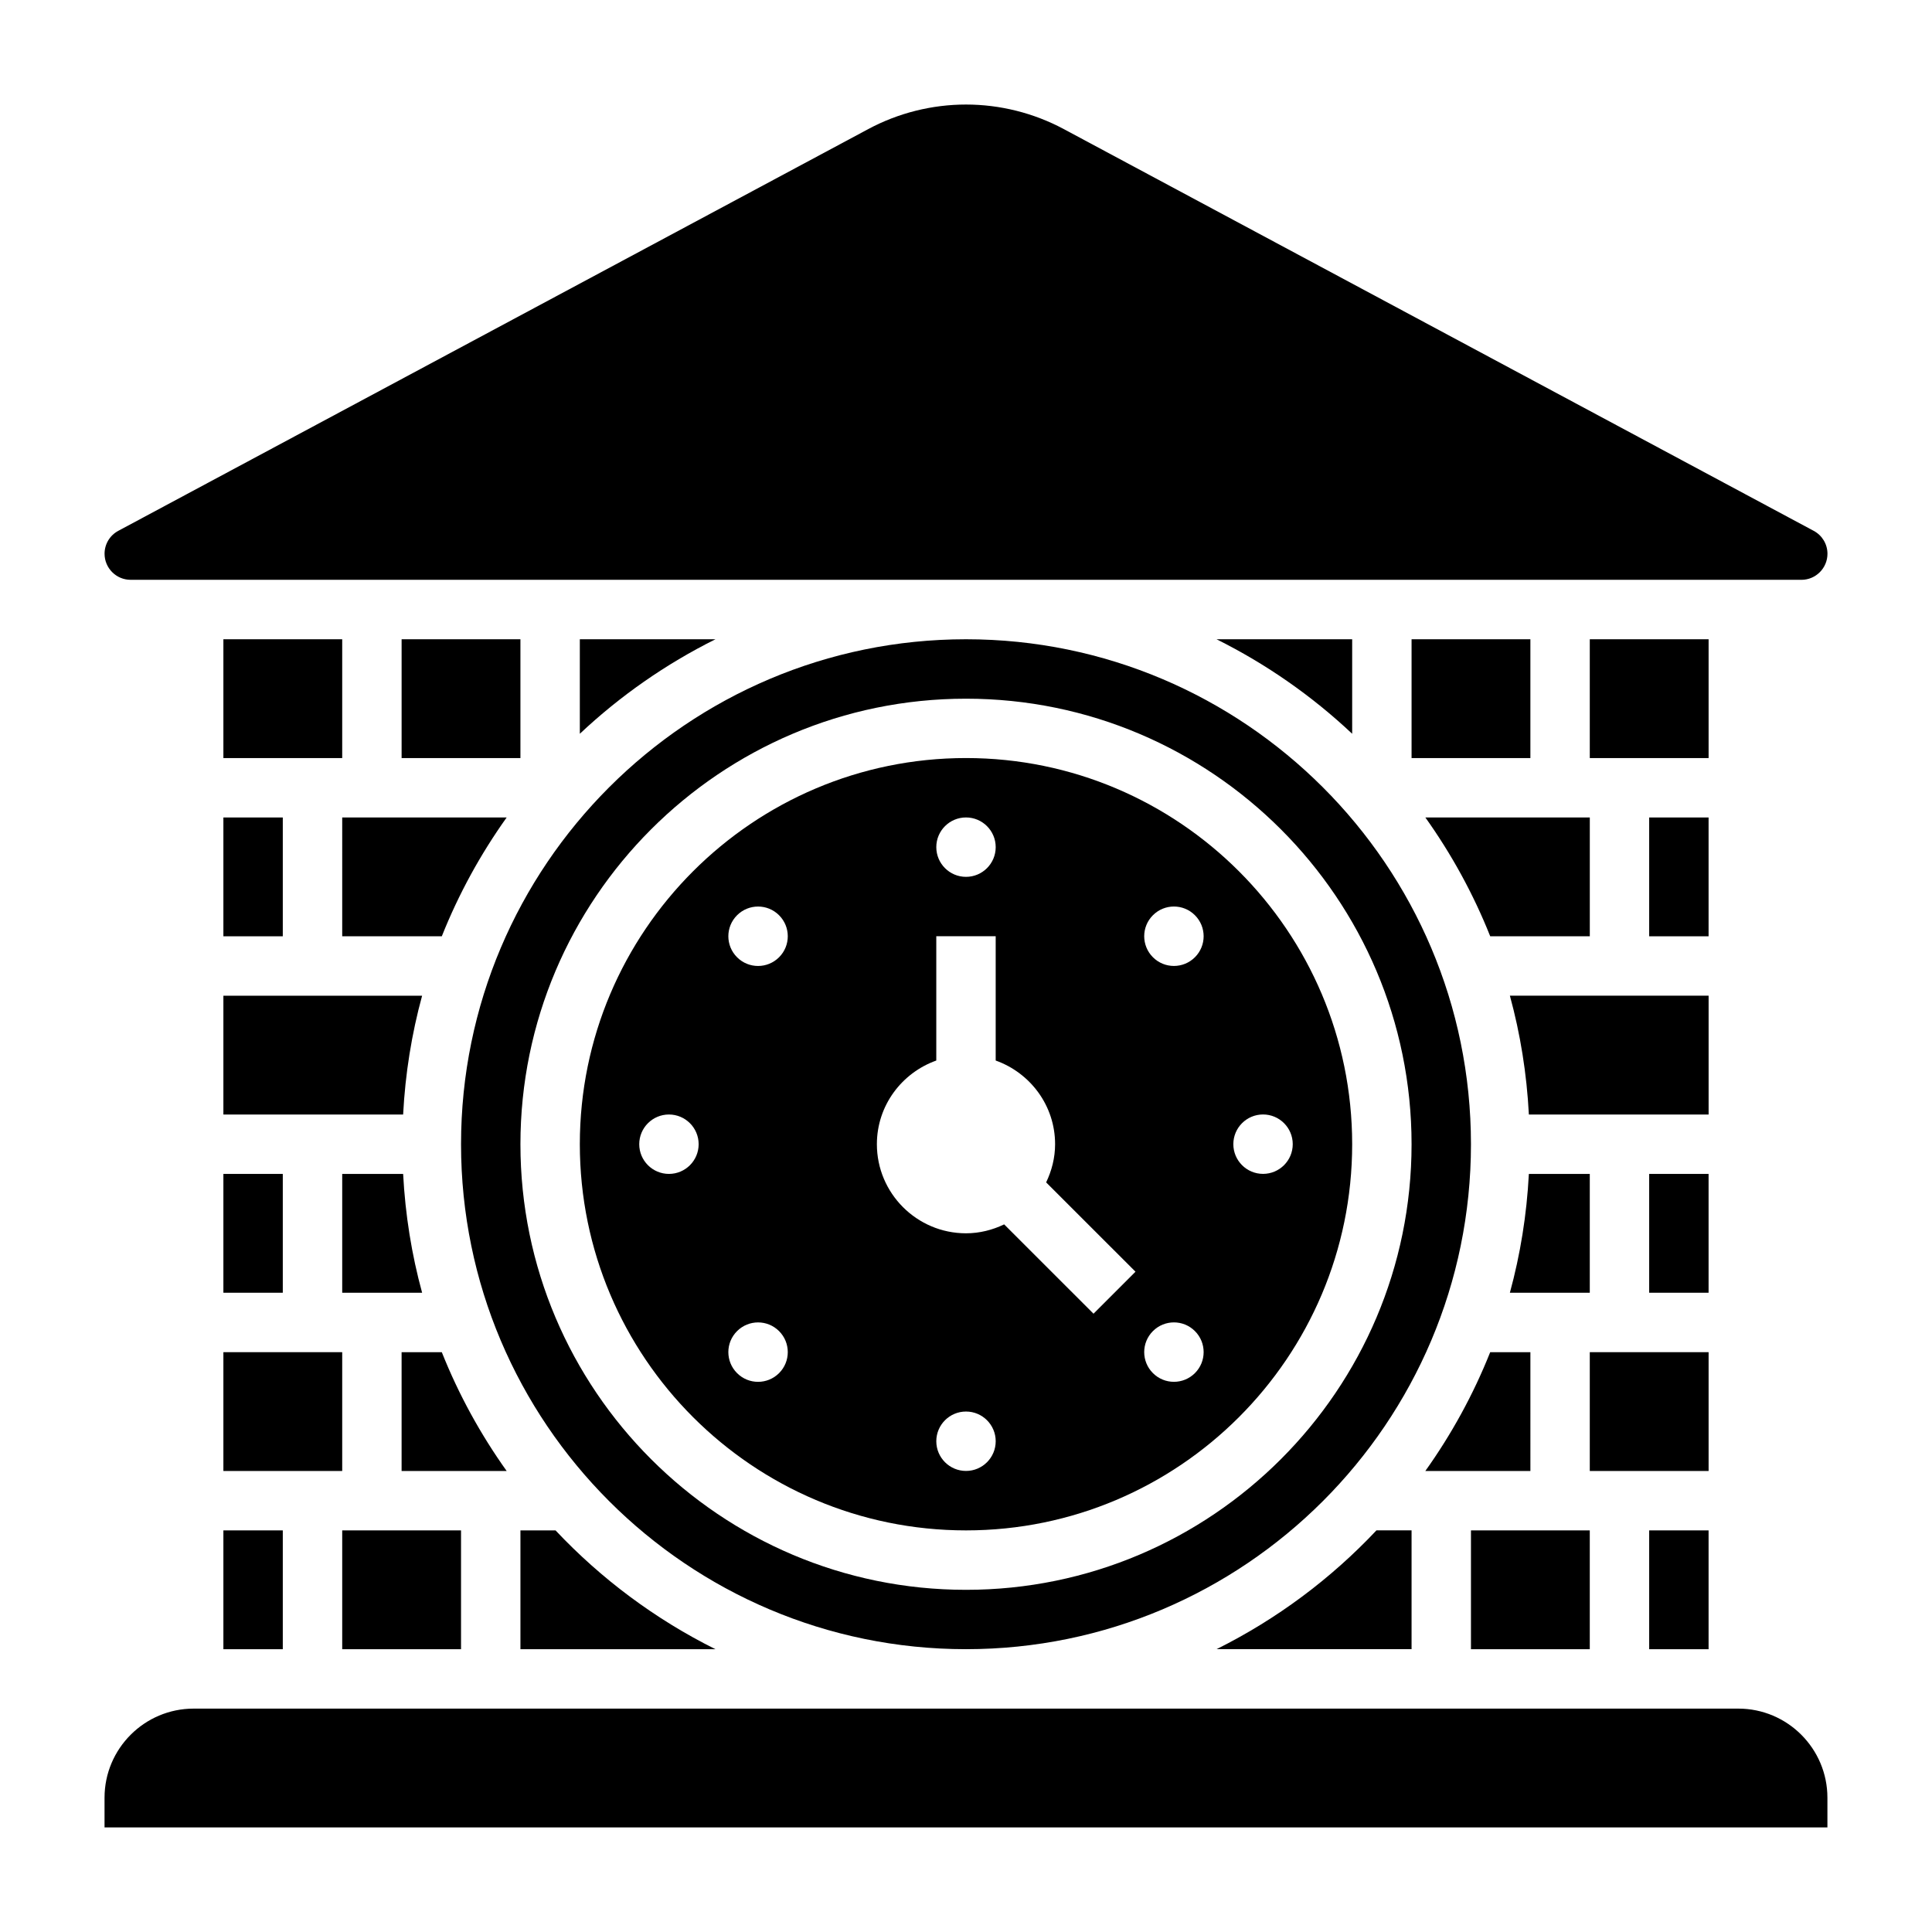 <?xml version="1.0" encoding="UTF-8"?>
<!-- Uploaded to: SVG Repo, www.svgrepo.com, Generator: SVG Repo Mixer Tools -->
<svg fill="#000000" width="800px" height="800px" version="1.1" viewBox="144 144 512 512" xmlns="http://www.w3.org/2000/svg">
 <g>
  <path d="m234.69 392.12h26.395c4.473-11.234 10.266-21.773 17.191-31.488h-43.586z"/>
  <path d="m203.2 549.57h15.742v31.488h-15.742z"/>
  <path d="m250.43 313.41h31.488v31.488h-31.488z"/>
  <path d="m234.69 455.1v31.488h21.176c-2.769-10.117-4.465-20.641-5.031-31.488z"/>
  <path d="m203.2 439.36h47.633c0.566-10.848 2.266-21.371 5.031-31.488h-52.664z"/>
  <path d="m203.2 313.41h31.488v31.488h-31.488z"/>
  <path d="m203.2 360.64h15.742v31.488h-15.742z"/>
  <path d="m203.2 502.34h31.488v31.488h-31.488z"/>
  <path d="m281.92 549.57v31.488h51.688c-15.957-7.949-30.285-18.633-42.383-31.488z"/>
  <path d="m178.61 297.66h442.78c3.812 0 6.906-3.102 6.906-6.906 0-2.543-1.395-4.871-3.637-6.07l-198.75-106.48c-7.945-4.258-16.895-6.5-25.906-6.5s-17.965 2.242-25.906 6.504l-198.75 106.47c-2.246 1.199-3.637 3.527-3.637 6.07 0 3.805 3.094 6.906 6.894 6.906z"/>
  <path d="m400 344.89c-56.426 0-102.34 45.91-102.34 102.34s45.91 102.34 102.34 102.34 102.34-45.91 102.34-102.34-45.91-102.34-102.34-102.34zm0 15.742c4.344 0 7.871 3.527 7.871 7.871s-3.527 7.871-7.871 7.871-7.871-3.527-7.871-7.871c-0.004-4.344 3.523-7.871 7.871-7.871zm-78.723 94.465c-4.344 0-7.871-3.527-7.871-7.871s3.527-7.871 7.871-7.871 7.871 3.527 7.871 7.871-3.523 7.871-7.871 7.871zm29.184 52.797c-3.078 3.078-8.062 3.078-11.133 0-3.078-3.078-3.078-8.062 0-11.133 3.078-3.078 8.062-3.078 11.133 0 3.078 3.074 3.078 8.066 0 11.133zm0-110.21c-3.078 3.078-8.062 3.078-11.133 0-3.078-3.078-3.078-8.062 0-11.133 3.078-3.078 8.062-3.078 11.133 0 3.078 3.074 3.078 8.062 0 11.133zm49.539 136.13c-4.344 0-7.871-3.527-7.871-7.871s3.527-7.871 7.871-7.871 7.871 3.527 7.871 7.871-3.527 7.871-7.871 7.871zm33.793-41.668-23.68-23.672c-3.078 1.473-6.477 2.363-10.113 2.363-13.02 0-23.617-10.598-23.617-23.617 0-10.25 6.606-18.91 15.742-22.168v-32.938h15.742v32.938c9.141 3.258 15.742 11.918 15.742 22.168 0 3.637-0.898 7.039-2.371 10.125l23.68 23.672zm26.875 15.742c-3.078 3.078-8.062 3.078-11.133 0-3.078-3.078-3.078-8.062 0-11.133 3.078-3.078 8.062-3.078 11.133 0 3.078 3.074 3.078 8.066 0 11.133zm0-110.21c-3.078 3.078-8.062 3.078-11.133 0-3.078-3.078-3.078-8.062 0-11.133 3.078-3.078 8.062-3.078 11.133 0 3.078 3.074 3.078 8.062 0 11.133zm18.051 57.41c-4.344 0-7.871-3.527-7.871-7.871s3.527-7.871 7.871-7.871 7.871 3.527 7.871 7.871-3.527 7.871-7.871 7.871z"/>
  <path d="m581.05 549.57h15.742v31.488h-15.742z"/>
  <path d="m400 313.41c-73.793 0-133.82 60.031-133.82 133.82s60.031 133.82 133.82 133.82 133.82-60.031 133.82-133.82-60.035-133.82-133.82-133.82zm0 251.91c-65.109 0-118.08-52.973-118.08-118.08s52.973-118.08 118.08-118.08 118.08 52.973 118.08 118.08c-0.004 65.109-52.973 118.08-118.08 118.08z"/>
  <path d="m518.08 581.05v-31.488h-9.305c-12.098 12.855-26.426 23.539-42.383 31.488z"/>
  <path d="m565.31 502.34h31.488v31.488h-31.488z"/>
  <path d="m581.05 455.1h15.742v31.488h-15.742z"/>
  <path d="m203.2 455.1h15.742v31.488h-15.742z"/>
  <path d="m596.8 407.87h-52.664c2.769 10.117 4.465 20.641 5.031 31.488h47.633z"/>
  <path d="m565.31 455.1h-16.145c-0.566 10.848-2.266 21.371-5.031 31.488h21.176z"/>
  <path d="m604.67 596.8h-409.35c-13.02 0-23.617 10.598-23.617 23.617v7.871h456.58v-7.871c0.004-13.023-10.594-23.617-23.613-23.617z"/>
  <path d="m581.05 360.64h15.742v31.488h-15.742z"/>
  <path d="m565.31 313.41h31.488v31.488h-31.488z"/>
  <path d="m533.82 549.57h31.488v31.488h-31.488z"/>
  <path d="m261.08 502.34h-10.652v31.488h27.844c-6.926-9.715-12.723-20.258-17.191-31.488z"/>
  <path d="m502.34 313.41h-35.945c13.211 6.582 25.301 15.027 35.945 25.047z"/>
  <path d="m234.69 549.57h31.488v31.488h-31.488z"/>
  <path d="m297.66 313.41v25.047c10.645-10.02 22.734-18.461 35.945-25.047z"/>
  <path d="m538.92 392.12h26.395v-31.488h-43.586c6.926 9.715 12.719 20.258 17.191 31.488z"/>
  <path d="m549.57 502.34h-10.652c-4.473 11.234-10.266 21.773-17.191 31.488h27.844z"/>
  <path d="m518.08 313.41h31.488v31.488h-31.488z"/>
 </g>
</svg>